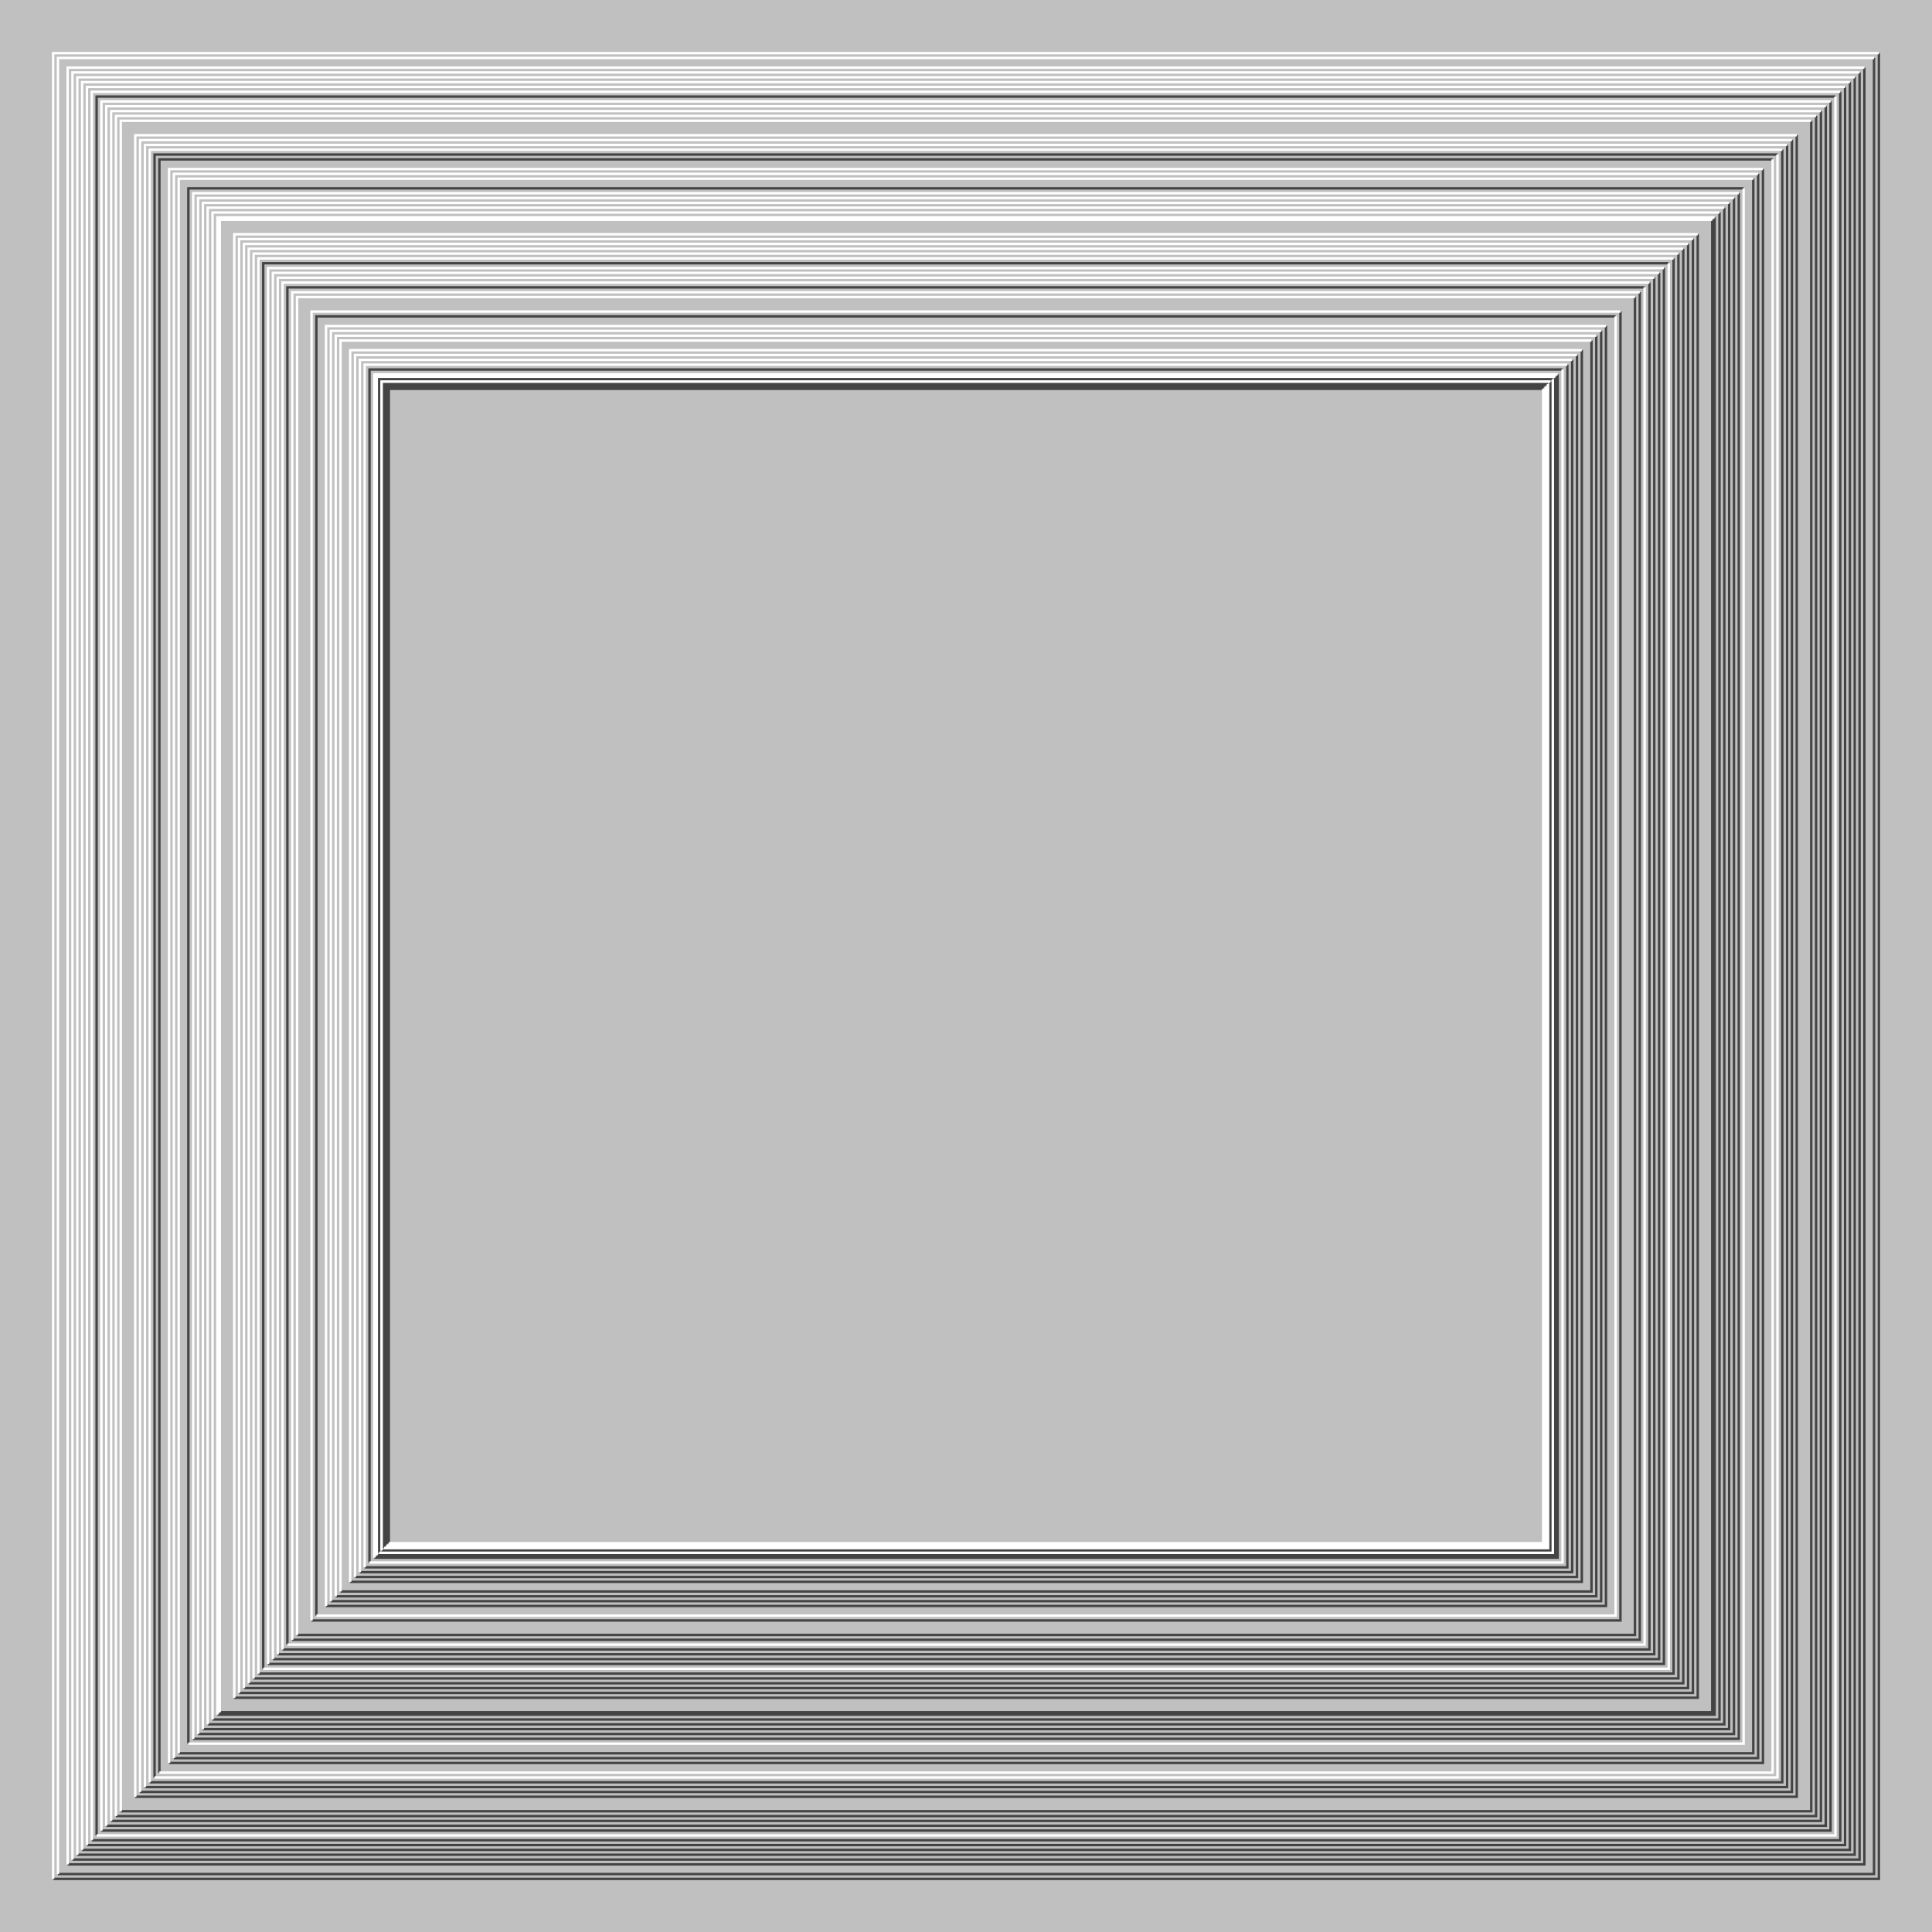 <svg xmlns="http://www.w3.org/2000/svg" width="800px" height="800px"><rect width="100%" height="100%" fill="silver"/><path fill="none" stroke="#444" d="M0 0 M22 778 H778 V22 M24 776 H776 V24 M28 772 H772 V28 M30 770 H770 V30 M32 768 H768 V32 M34 766 H766 V34 M36 764 H764 V36 M38 762 H762 V38 M40 760 V40 H760 M42 758 H758 V42 M44 756 H756 V44 M46 754 H754 V46 M48 752 H752 V48 M50 750 H750 V50 M56 744 H744 V56 M58 742 H742 V58 M60 740 H740 V60 M62 738 H738 V62 M64 736 V64 H736 M66 734 V66 H734 M70 730 H730 V70 M72 728 H728 V72 M74 726 H726 V74 M78 722 V78 H722 M80 720 H720 V80 M82 718 H718 V82 M84 716 H716 V84 M86 714 H714 V86 M88 712 H712 V88 M90 710 H710 V90 M91 709 H709 V91 M97 703 H703 V97 M99 701 H701 V99 M101 699 H699 V101 M103 697 H697 V103 M105 695 H695 V105 M107 693 H693 V107 M109 691 V109 H691 M111 689 H689 V111 M113 687 H687 V113 M115 685 H685 V115 M117 683 H683 V117 M119 681 V119 H681 M121 679 H679 V121 M123 677 H677 V123 M129 671 H671 V129 M131 669 V131 H669 M135 665 H665 V135 M137 663 H663 V137 M139 661 H661 V139 M141 659 H659 V141 M145 655 H655 V145 M147 653 H653 V147 M149 651 H651 V149 M151 649 H649 V151 M153 647 V153 H647 M155 645 H645 V155 M157 643 V157 H643 M159 641 V159 H641 M161 639 V161 H639 M156 644 H644 V156 M158 642 H642 V158 M160 640 V160 H640"/><path fill="none" stroke="#FFF" d="M0 0 M22 778 V22 H778 M24 776 V24 H776 M28 772 V28 H772 M30 770 V30 H770 M32 768 V32 H768 M34 766 V34 H766 M36 764 V36 H764 M38 762 V38 H762 M40 760 H760 V40 M42 758 V42 H758 M44 756 V44 H756 M46 754 V46 H754 M48 752 V48 H752 M50 750 V50 H750 M56 744 V56 H744 M58 742 V58 H742 M60 740 V60 H740 M62 738 V62 H738 M64 736 H736 V64 M66 734 H734 V66 M70 730 V70 H730 M72 728 V72 H728 M74 726 V74 H726 M78 722 H722 V78 M80 720 V80 H720 M82 718 V82 H718 M84 716 V84 H716 M86 714 V86 H714 M88 712 V88 H712 M90 710 V90 H710 M91 709 V91 H709 M97 703 V97 H703 M99 701 V99 H701 M101 699 V101 H699 M103 697 V103 H697 M105 695 V105 H695 M107 693 V107 H693 M109 691 H691 V109 M111 689 V111 H689 M113 687 V113 H687 M115 685 V115 H685 M117 683 V117 H683 M119 681 H681 V119 M121 679 V121 H679 M123 677 V123 H677 M129 671 V129 H671 M131 669 H669 V131 M135 665 V135 H665 M137 663 V137 H663 M139 661 V139 H661 M141 659 V141 H659 M145 655 V145 H655 M147 653 V147 H653 M149 651 V149 H651 M151 649 V151 H649 M153 647 H647 V153 M155 645 V155 H645 M157 643 H643 V157 M159 641 H641 V159 M161 639 H639 V161 M156 644 V156 H644 M158 642 V158 H642 M160 640 H640 V160"/></svg>